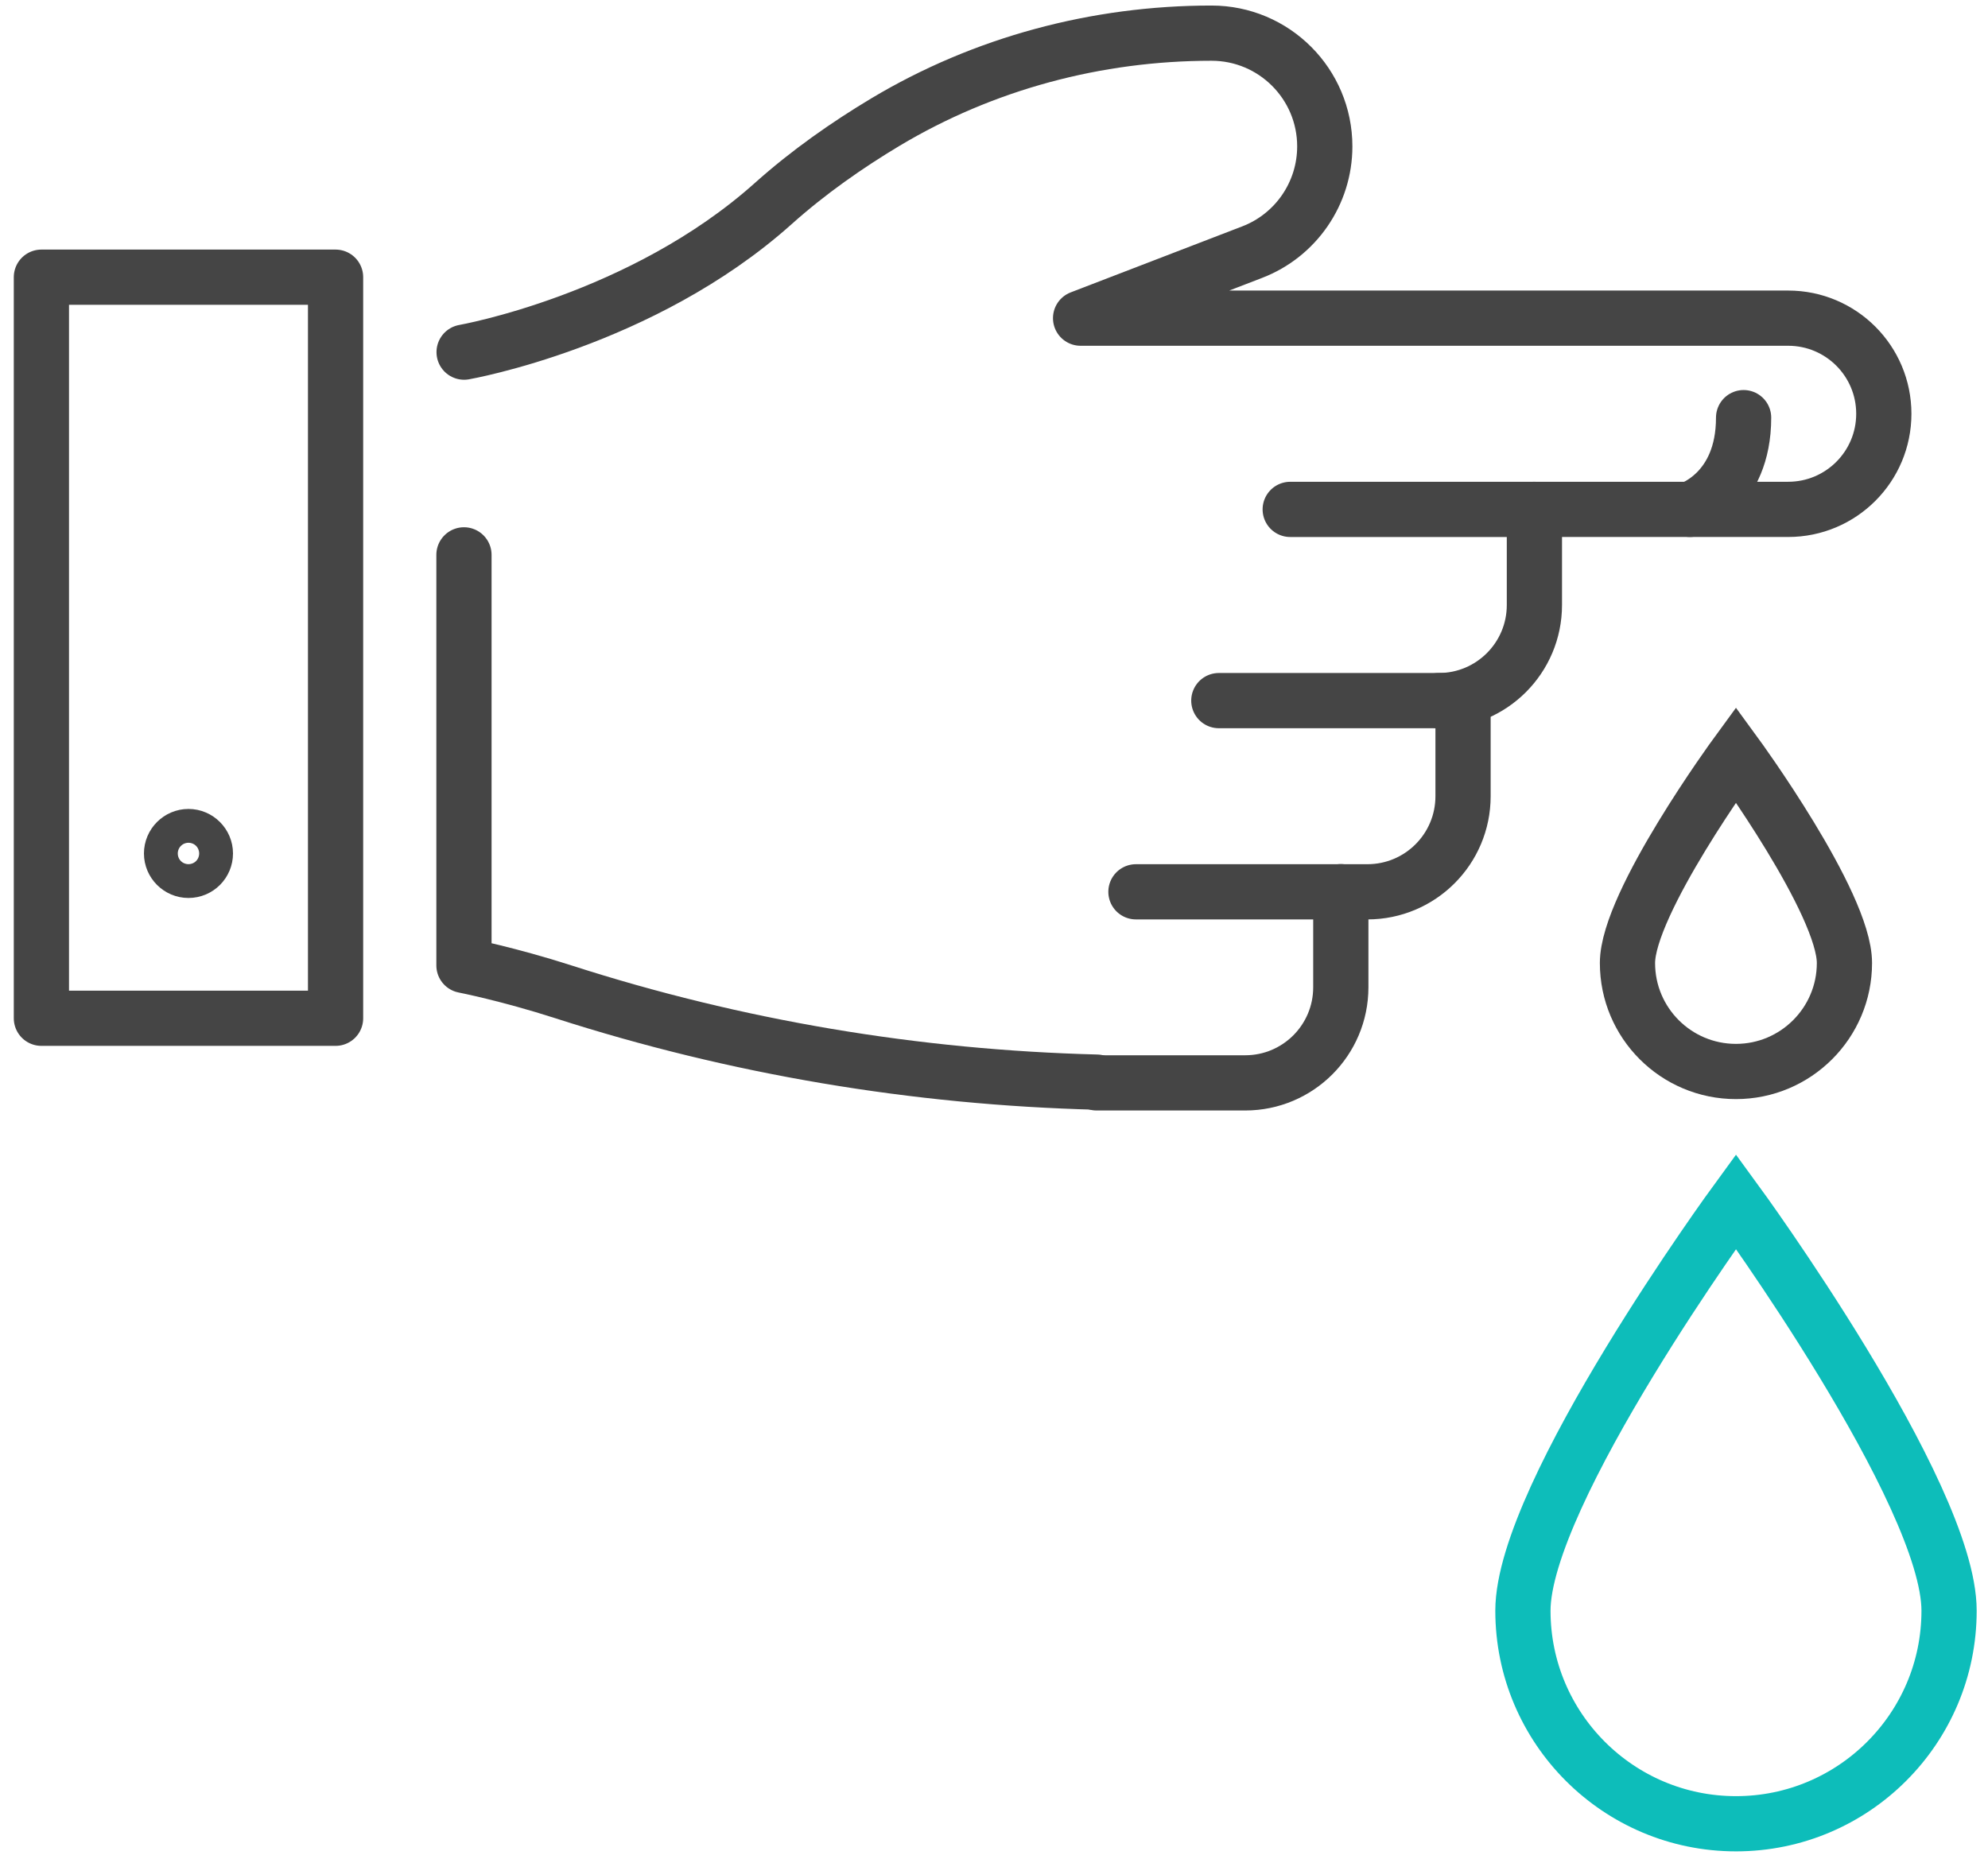 <svg width="108" height="101" viewBox="0 0 108 101" fill="none" xmlns="http://www.w3.org/2000/svg">
<path d="M105.885 87.512C105.885 81.114 94.31 65.279 94.31 65.279C94.31 65.279 82.734 81.123 82.734 87.512C82.734 93.901 87.921 99.087 94.31 99.087C100.699 99.087 105.885 93.901 105.885 87.512Z" stroke="#0DBDBA" stroke-width="3" stroke-miterlimit="10"/>
<path d="M100.201 52.322C100.201 49.062 94.308 40.998 94.308 40.998C94.308 40.998 88.414 49.062 88.414 52.322C88.414 55.581 91.056 58.215 94.308 58.215C97.559 58.215 100.201 55.573 100.201 52.322Z" stroke="#454545" stroke-width="3" stroke-miterlimit="10"/>
<path d="M70.092 27.676H83.358V32.87C83.358 35.74 81.033 38.065 78.164 38.065" stroke="#454545" stroke-width="3" stroke-linecap="round" stroke-linejoin="round"/>
<path d="M59.582 58.793C49.746 58.541 39.992 56.907 30.619 53.891C27.587 52.916 25.205 52.452 25.205 52.452V30.146" stroke="#454545" stroke-width="3" stroke-linecap="round" stroke-linejoin="round"/>
<path d="M83.351 27.675H97.145C100.015 27.675 102.34 25.35 102.34 22.481C102.34 19.611 100.015 17.286 97.145 17.286H58.704L68.02 13.701C70.393 12.791 71.97 10.507 71.97 7.954C71.97 4.556 69.215 1.801 65.817 1.801C59.582 1.801 53.445 3.435 48.096 6.637C46.047 7.865 43.934 9.336 42.007 11.06C34.878 17.441 25.213 19.132 25.213 19.132" stroke="#454545" stroke-width="3" stroke-linecap="round" stroke-linejoin="round"/>
<path d="M66.214 38.065H79.481V43.259C79.481 46.128 77.156 48.453 74.286 48.453H61.711" stroke="#454545" stroke-width="3" stroke-linecap="round" stroke-linejoin="round"/>
<path d="M72.841 48.445V53.64C72.841 56.509 70.516 58.834 67.646 58.834H59.574" stroke="#454545" stroke-width="3" stroke-linecap="round" stroke-linejoin="round"/>
<path d="M18.23 55.323L18.23 15.06L2.249 15.06L2.249 55.323H18.23Z" stroke="#454545" stroke-width="3" stroke-linecap="round" stroke-linejoin="round"/>
<path d="M10.239 47.288C10.751 47.288 11.158 46.874 11.158 46.37C11.158 45.866 10.743 45.451 10.239 45.451C9.735 45.451 9.32 45.866 9.32 46.37C9.32 46.874 9.735 47.288 10.239 47.288Z" stroke="#454545" stroke-width="3" stroke-linecap="round" stroke-linejoin="round"/>
<path d="M91.805 27.674C91.805 27.674 94.723 26.756 94.723 22.691" stroke="#454545" stroke-width="3" stroke-miterlimit="10" stroke-linecap="round"/>
</svg>
